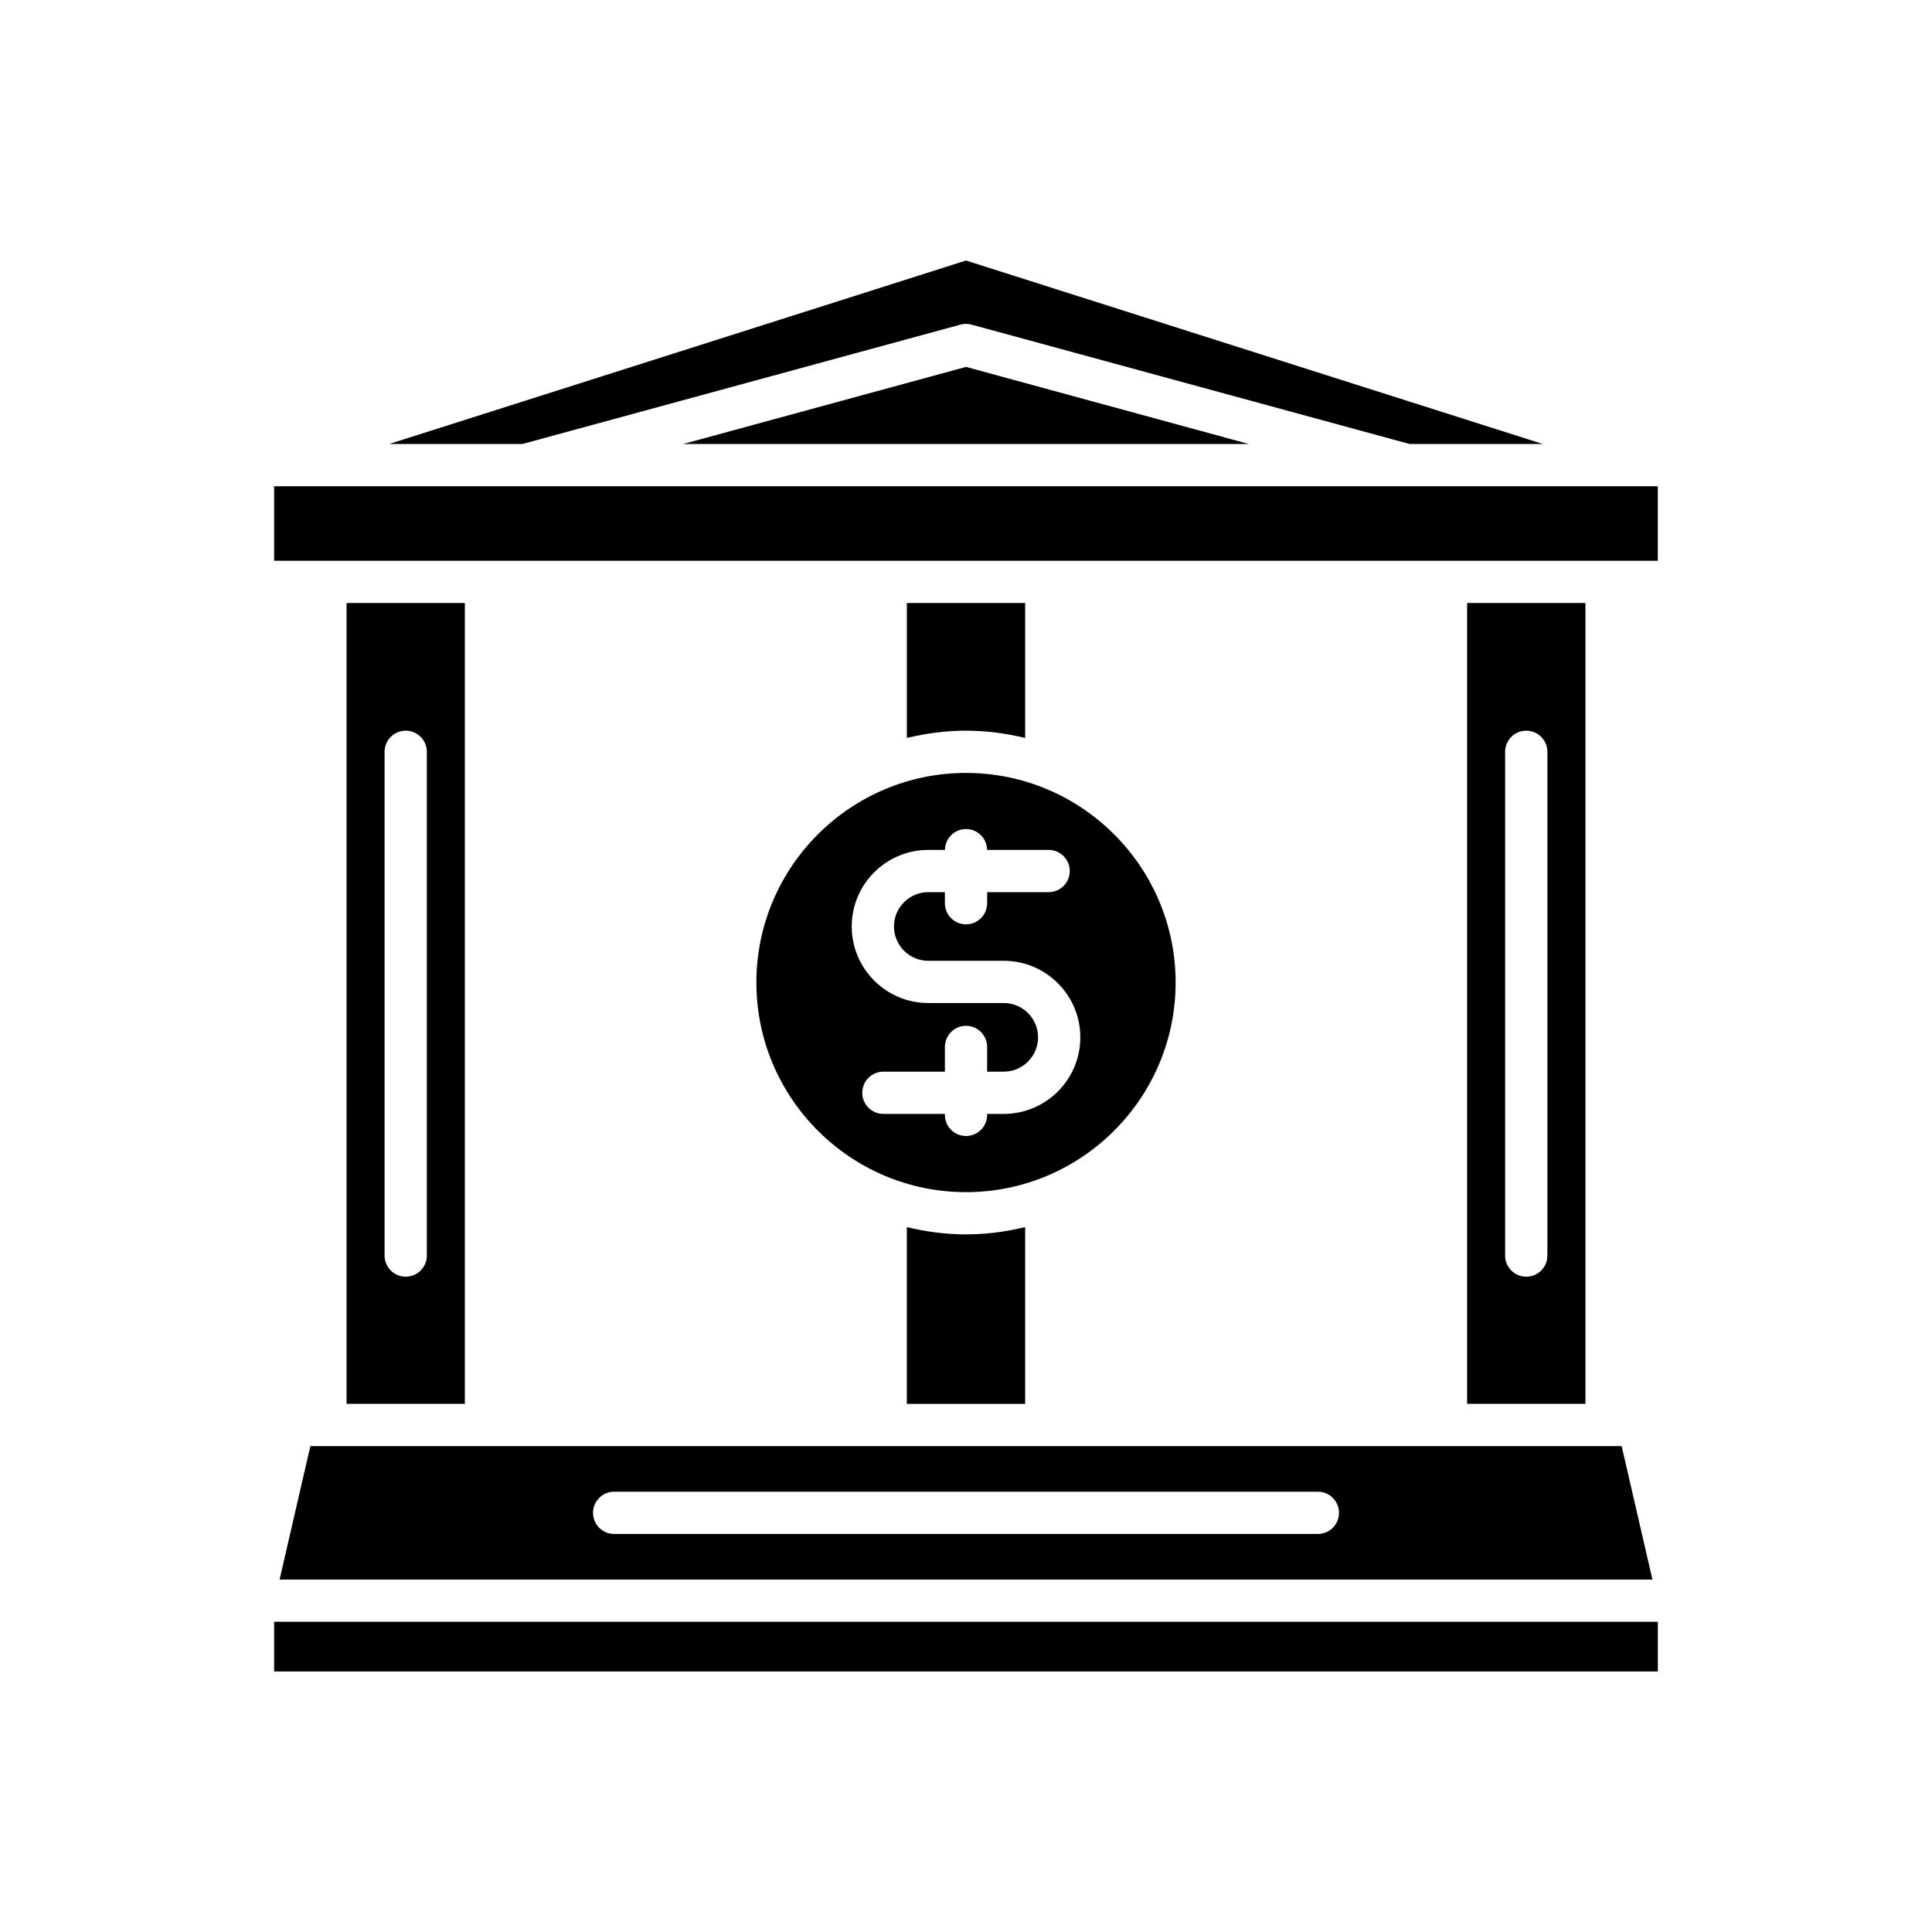 <?xml version="1.0" encoding="UTF-8"?>
<!-- Uploaded to: ICON Repo, www.svgrepo.com, Generator: ICON Repo Mixer Tools -->
<svg fill="#000000" width="800px" height="800px" version="1.1" viewBox="144 144 512 512" xmlns="http://www.w3.org/2000/svg">
 <g>
  <path d="m216.65 573.79h366.7v13.164h-366.7z"/>
  <path d="m552.88 261.67-152.88-48.629-152.88 48.625h35.32l116.09-31.637c0.961-0.262 1.98-0.262 2.941 0l116.09 31.637z"/>
  <path d="m325.02 261.67h149.96l-74.977-20.438z"/>
  <path d="m216.65 292.61h366.69v-19.746h-366.69z"/>
  <path d="m384.32 469.19v46.844h31.355v-46.844c-5.039 1.219-10.27 1.934-15.676 1.934-5.41 0-10.641-0.715-15.68-1.934z"/>
  <path d="m415.68 339.57v-35.766h-31.355v35.766c5.039-1.219 10.27-1.934 15.68-1.934 5.406 0 10.637 0.715 15.676 1.934z"/>
  <path d="m344.45 404.38c0 30.629 24.922 55.551 55.551 55.551s55.551-24.922 55.551-55.551c0.004-30.629-24.918-55.547-55.547-55.547-30.633 0-55.555 24.918-55.555 55.547zm45.551-35.145h4.422c0.039-3.059 2.512-5.527 5.582-5.527s5.543 2.469 5.582 5.527h16.309c3.094 0 5.598 2.504 5.598 5.598s-2.504 5.598-5.598 5.598h-16.293v2.93c0 3.094-2.504 5.598-5.598 5.598s-5.598-2.504-5.598-5.598v-2.93h-4.406c-5.012 0-9.09 4.078-9.09 9.09 0 5.019 4.078 9.098 9.09 9.098h20.008c11.184 0 20.289 9.102 20.289 20.285 0 11.191-9.102 20.293-20.289 20.293h-4.406v0.258c0 3.094-2.504 5.598-5.598 5.598s-5.598-2.504-5.598-5.598v-0.258h-16.297c-3.094 0-5.598-2.504-5.598-5.598s2.504-5.598 5.598-5.598h16.297v-6.551c0-3.094 2.504-5.598 5.598-5.598s5.598 2.504 5.598 5.598v6.551h4.406c5.012 0 9.09-4.078 9.09-9.098 0-5.012-4.078-9.09-9.09-9.09h-20.008c-11.184 0-20.285-9.102-20.285-20.293-0.004-11.184 9.098-20.285 20.285-20.285z"/>
  <path d="m226.25 527.23-8.156 35.371h363.82l-8.156-35.371zm80.508 12.086h186.49c3.094 0 5.598 2.504 5.598 5.598s-2.504 5.598-5.598 5.598l-186.49 0.004c-3.094 0-5.598-2.504-5.598-5.598 0-3.098 2.504-5.602 5.598-5.602z"/>
  <path d="m532.8 303.8v212.23h31.352v-212.23zm21.273 172.94c0 3.094-2.504 5.598-5.598 5.598s-5.598-2.504-5.598-5.598v-133.5c0-3.094 2.504-5.598 5.598-5.598s5.598 2.504 5.598 5.598z"/>
  <path d="m235.84 303.8v212.23h31.352v-212.23zm21.277 172.94c0 3.094-2.504 5.598-5.598 5.598s-5.598-2.504-5.598-5.598v-133.5c0-3.094 2.504-5.598 5.598-5.598s5.598 2.504 5.598 5.598z"/>
 </g>
</svg>